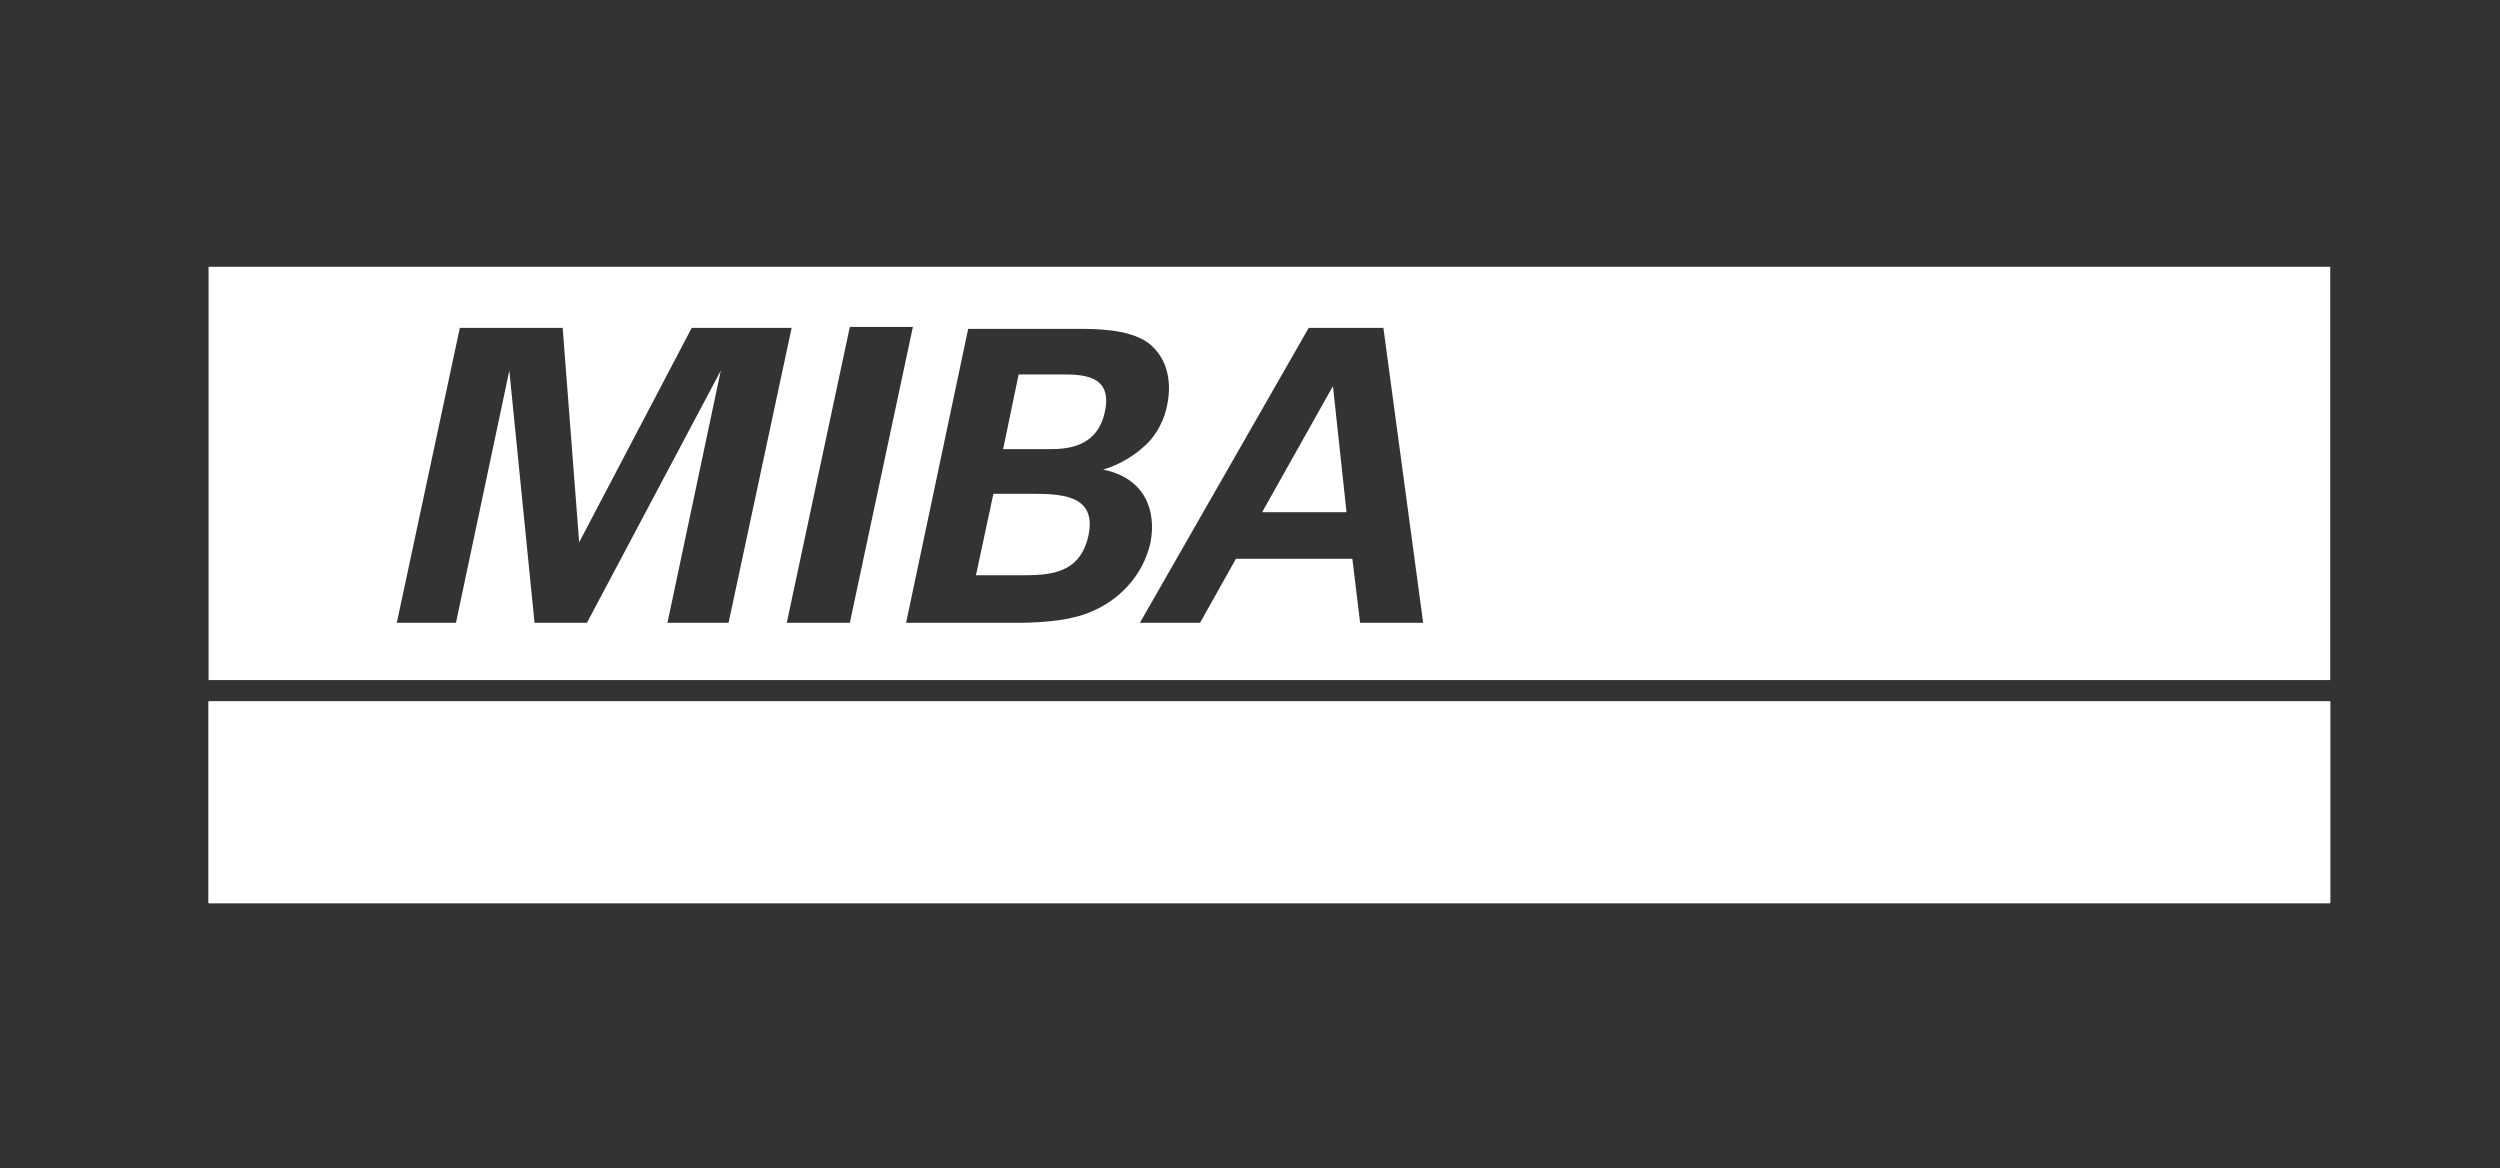 <?xml version="1.0" encoding="UTF-8"?>
<svg xmlns="http://www.w3.org/2000/svg" id="Ebene_1" version="1.1" viewBox="0 0 257.7 120.4">
  <rect x="0" y="0" width="257.7" height="120.4" fill="#333333" stroke="none"/>
  <!-- Generator: Adobe Illustrator 29.1.0, SVG Export Plug-In . SVG Version: 2.1.0 Build 142)  -->
  <defs>
    <style>
      .st0 {
        fill: #fff;
      }
    </style>
  </defs>
  <g id="Ebene_11" data-name="Ebene_1">
    <g id="Ebene_3">
      <g>
        <rect class="st0" x="21.5" y="72.3" width="218.7" height="20.8"></rect>
        <rect class="st0" x="21.5" y="72.3" width="218.7" height="20.8"></rect>
        <g>
          <path class="st0" d="M106.1,50.9h-3.7l-1.8,8.4h4.4c3,0,6.3,0,7.2-4.1.9-4.3-3-4.3-6.1-4.3Z"></path>
          <path class="st0" d="M109.4,38.6h-4.4l-1.6,7.7h4.5c1.8,0,5.2,0,6-3.9.8-3.8-2.4-3.8-4.5-3.8Z"></path>
          <path class="st0" d="M21.5,27.5v42.6h218.7V27.5H21.5ZM68.8,64.2l5.5-26-13.8,26h-5.4l-2.6-26-5.5,26h-6.1l6.5-30.4h10.6l1.7,22.1,11.6-22.1h10.3l-6.5,30.4h-6.5s.2,0,.2,0ZM81.1,64.2l6.5-30.5h6.5l-6.5,30.5h-6.5ZM112.6,63c-2.6,1.2-6.7,1.2-7.9,1.2h-11.3l6.4-30.3h11.3c1.8,0,5.2,0,7.2,1.4,2.4,1.8,2.4,4.7,2,6.5-.2,1.1-.9,3.1-2.7,4.5-.3.3-2,1.6-3.9,2.1h0c4.4.9,5.5,4.3,4.9,7.5-.8,3.6-3.4,6-6,7.1ZM140.2,64.2l-.8-6.6h-12l-3.7,6.6h-6.2l17.4-30.4h7.7l4.1,30.4h-6.6.1Z"></path>
          <polygon class="st0" points="130.1 52.8 138.8 52.8 137.4 39.8 130.1 52.8"></polygon>
        </g>
      </g>
    </g>
  </g>
</svg>
